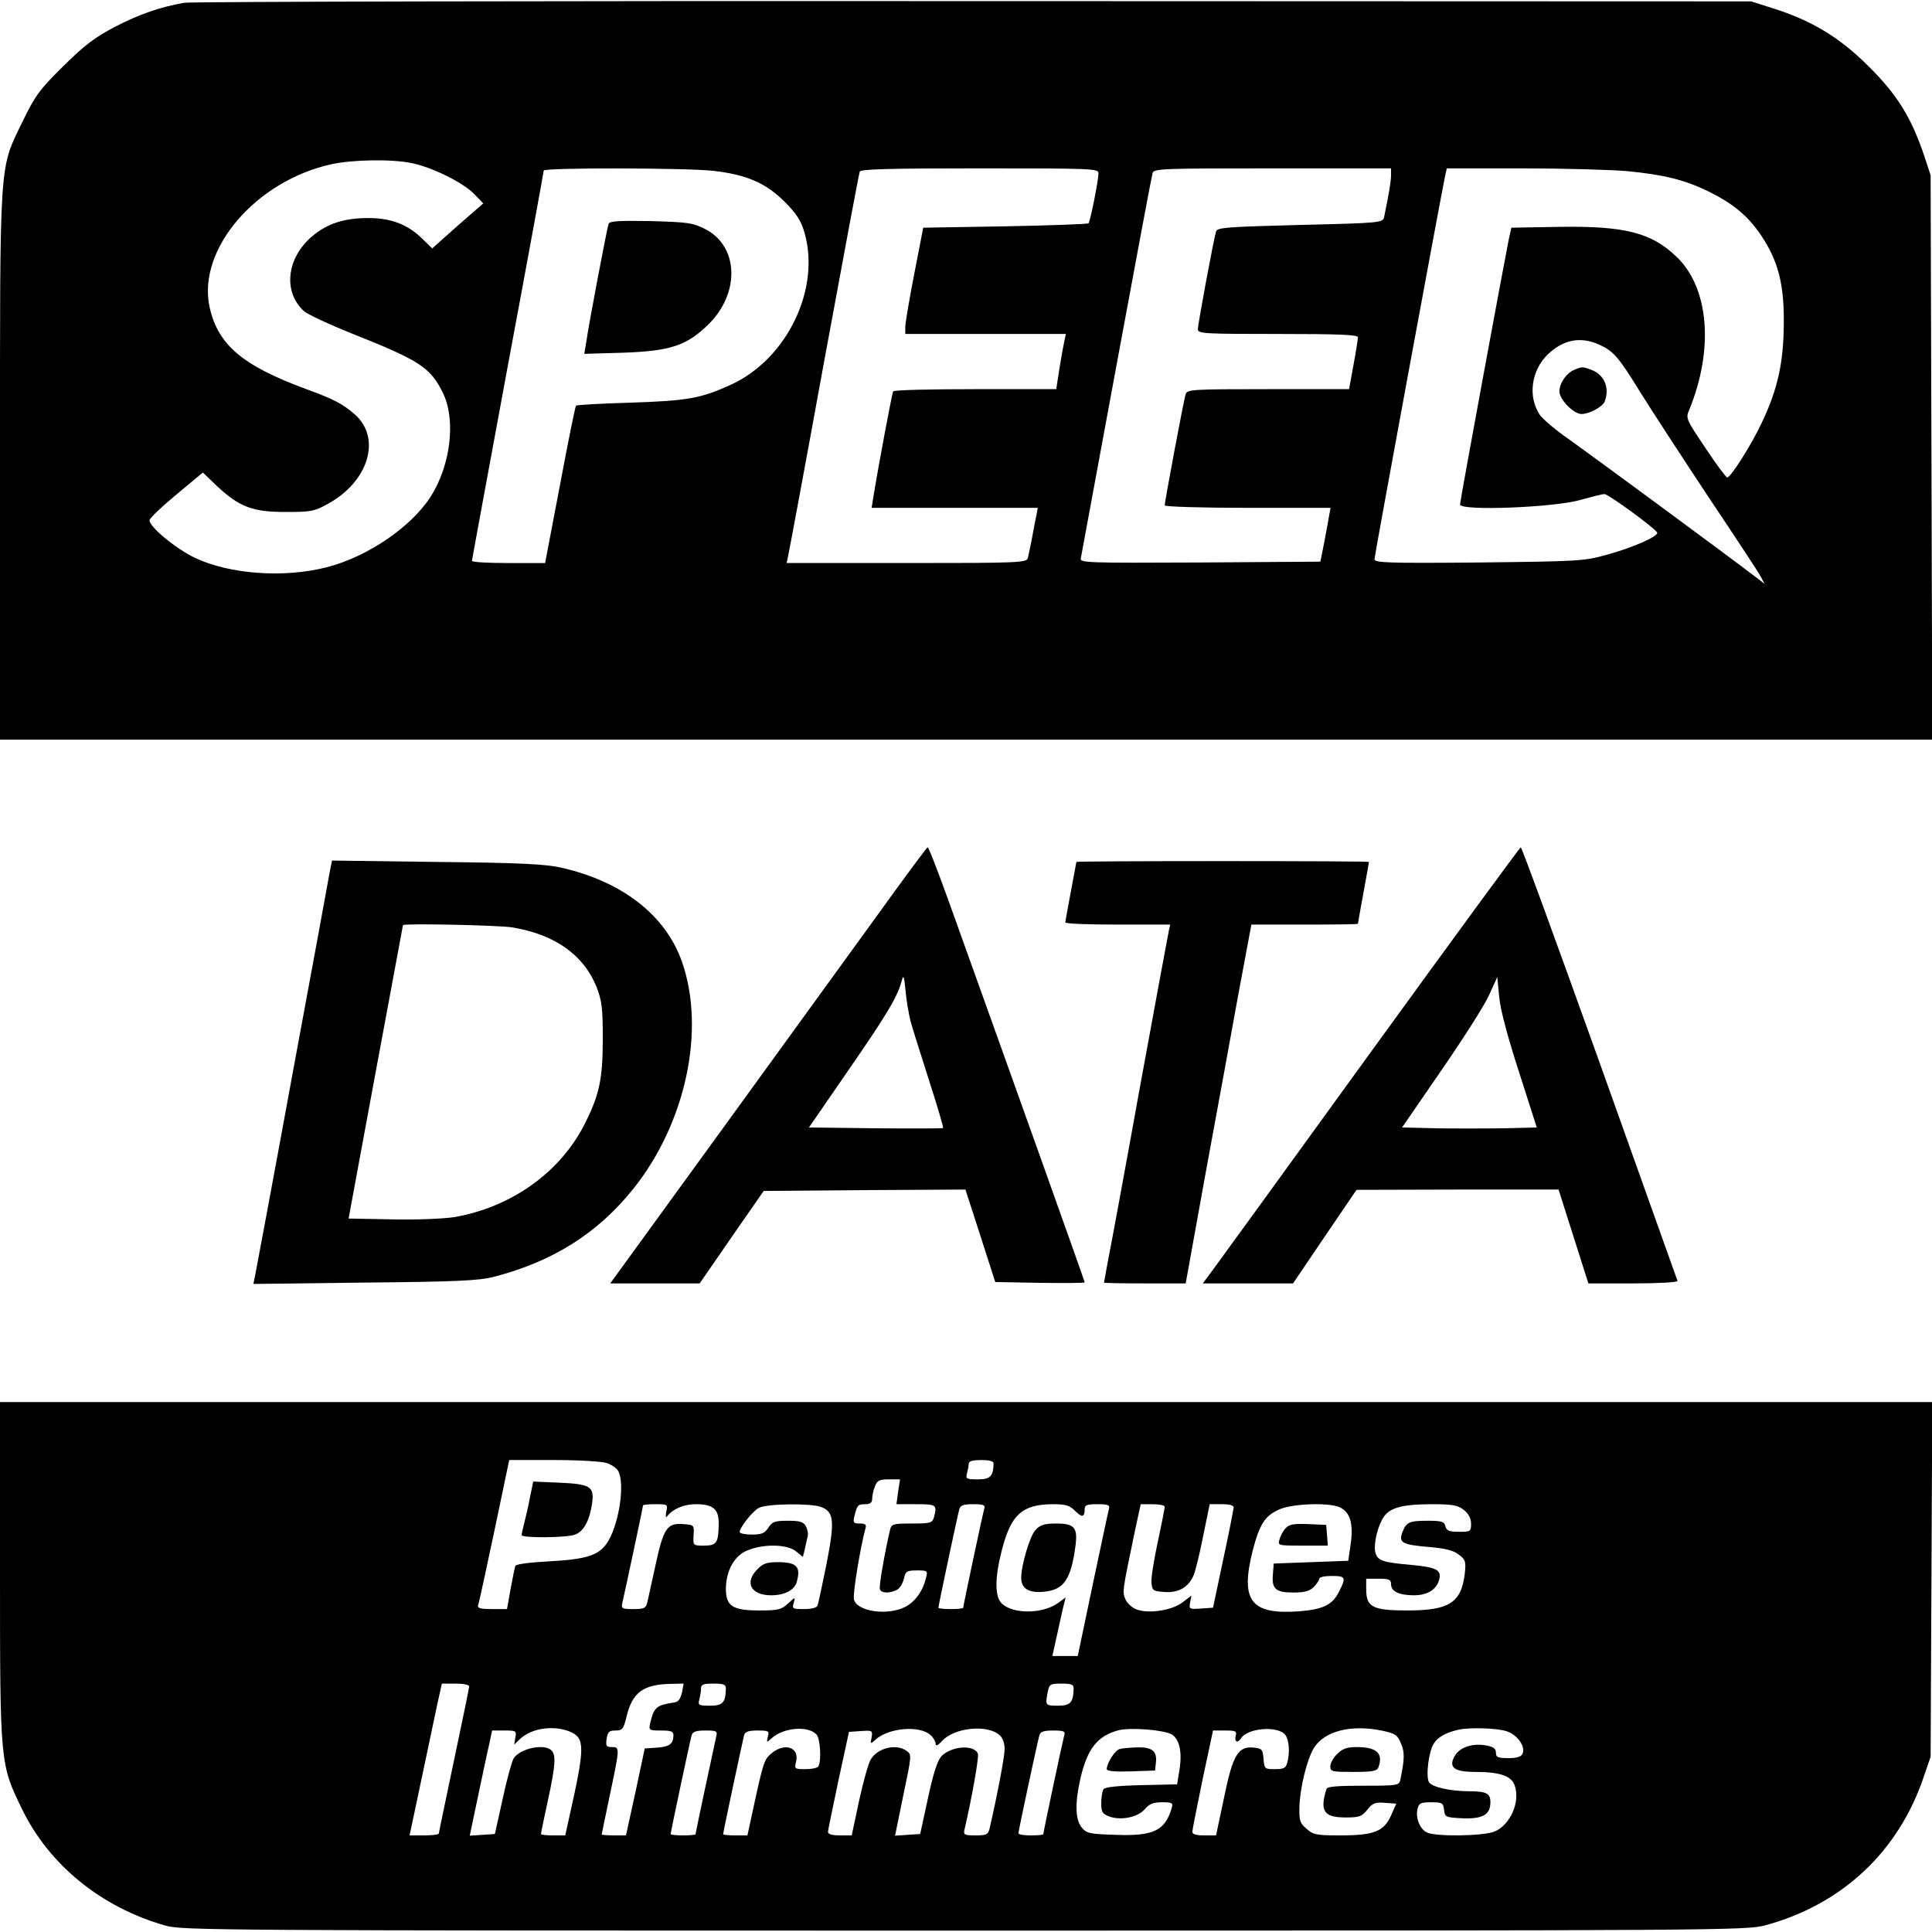 <?xml version="1.0" standalone="no"?>
<!DOCTYPE svg PUBLIC "-//W3C//DTD SVG 20010904//EN"
 "http://www.w3.org/TR/2001/REC-SVG-20010904/DTD/svg10.dtd">
<svg version="1.0" xmlns="http://www.w3.org/2000/svg"
 width="700pt" height="700pt" viewBox="0 0 700 700"
 preserveAspectRatio="xMidYMid meet">
<g transform="translate(0,700) scale(0.1,-0.1)"
fill="#000000" stroke="none">
<path d="M668 6990 c-86 -15 -163 -41 -253 -88 -72 -38 -109 -66 -186 -142
-86 -85 -102 -107 -147 -200 -86 -177 -82 -121 -82 -1250 l0 -990 3500 0 3501
0 -3 1023 -3 1022 -23 70 c-47 140 -99 223 -202 325 -105 105 -208 167 -350
211 l-75 24 -2815 1 c-1548 1 -2836 -2 -2862 -6z m824 -581 c74 -15 187 -71
226 -112 l33 -34 -93 -81 -92 -82 -36 35 c-53 52 -113 75 -196 75 -87 0 -149
-20 -204 -67 -92 -79 -105 -200 -29 -270 13 -12 93 -49 178 -83 241 -96 280
-121 325 -212 49 -98 29 -264 -44 -378 -71 -110 -228 -217 -375 -255 -156 -40
-352 -26 -479 34 -71 34 -169 116 -164 137 2 8 46 50 98 93 l95 79 52 -50 c81
-75 128 -93 248 -93 92 0 104 2 154 30 147 81 194 238 96 324 -44 38 -74 54
-175 91 -233 86 -321 161 -351 299 -44 208 168 456 442 516 79 17 220 19 291
4z m1093 -28 c121 -14 189 -44 257 -111 43 -43 60 -69 72 -110 61 -205 -62
-461 -266 -554 -110 -50 -156 -58 -365 -65 -105 -3 -194 -8 -196 -11 -3 -3
-29 -132 -58 -287 l-54 -283 -132 0 c-73 0 -133 3 -133 8 0 4 59 322 130 707
72 385 130 703 130 707 0 11 518 10 615 -1z m1395 -8 c0 -27 -30 -176 -36
-182 -3 -3 -139 -8 -302 -11 l-297 -5 -32 -165 c-18 -91 -32 -177 -33 -192 l0
-28 291 0 291 0 -5 -22 c-3 -13 -11 -58 -18 -100 l-12 -78 -293 0 c-161 0
-295 -3 -298 -8 -4 -7 -53 -268 -71 -379 l-7 -43 301 0 301 0 -4 -22 c-3 -13
-10 -50 -16 -83 -6 -33 -14 -68 -16 -77 -5 -17 -35 -18 -440 -18 l-434 0 5 23
c3 12 62 328 130 702 69 374 127 686 130 693 3 9 99 12 435 12 403 0 430 -1
430 -17z m1060 -8 c0 -21 -7 -65 -25 -151 -5 -21 -9 -22 -305 -29 -264 -7
-300 -9 -304 -24 -9 -29 -66 -337 -66 -354 0 -16 25 -17 290 -17 225 0 290 -3
290 -12 0 -7 -7 -52 -16 -100 l-16 -88 -293 0 c-272 0 -294 -1 -299 -18 -7
-20 -76 -390 -76 -403 0 -5 135 -9 300 -9 l301 0 -7 -37 c-3 -21 -12 -65 -18
-98 l-12 -60 -436 -3 c-412 -2 -436 -1 -432 15 2 10 60 324 129 698 69 374
128 688 131 698 5 16 34 17 435 17 l429 0 0 -25z m855 15 c135 -13 210 -32
296 -74 89 -44 143 -89 190 -159 62 -93 84 -178 82 -322 -1 -139 -22 -235 -79
-355 -36 -78 -113 -200 -126 -200 -4 0 -40 48 -79 107 -69 103 -72 108 -59
137 91 222 72 445 -47 557 -90 86 -187 111 -425 107 l-172 -3 -9 -40 c-19 -95
-177 -950 -177 -963 0 -24 343 -11 437 17 40 11 79 21 86 21 14 0 180 -121
191 -139 8 -13 -86 -55 -186 -82 -78 -22 -105 -23 -460 -27 -331 -3 -378 -1
-378 12 0 12 237 1297 256 1389 l6 27 271 0 c150 0 322 -5 382 -10z m-100
-629 c52 -24 69 -44 148 -172 36 -58 146 -227 244 -375 99 -148 186 -280 193
-294 l13 -25 -34 26 c-110 84 -595 441 -671 495 -51 35 -99 76 -109 91 -44 66
-31 160 28 218 57 55 120 67 188 36z"/>
<path d="M2205 6189 c-6 -18 -71 -359 -80 -423 l-8 -48 139 4 c172 6 231 25
310 102 116 113 111 284 -11 346 -45 23 -63 25 -197 29 -118 2 -149 0 -153
-10z"/>
<path d="M5704 5660 c-28 -11 -54 -48 -54 -78 0 -29 51 -82 80 -82 29 0 76 26
84 45 19 50 -1 97 -48 115 -32 12 -34 12 -62 0z"/>
<path d="M3181 3687 c-96 -133 -354 -488 -572 -789 l-398 -548 162 0 162 0
116 168 116 167 365 3 366 2 54 -167 54 -168 162 -3 c89 -1 162 -1 162 2 0 4
-221 624 -492 1379 -39 108 -73 197 -77 197 -3 0 -84 -110 -180 -243z m118
-387 c7 -25 37 -121 67 -214 30 -93 53 -171 51 -173 -2 -2 -113 -2 -245 -1
l-241 3 144 209 c140 203 176 263 192 322 6 24 9 19 14 -36 3 -36 12 -85 18
-110z"/>
<path d="M4963 3183 c-298 -412 -556 -767 -573 -790 l-32 -43 164 0 163 0 115
170 115 169 366 1 366 0 54 -170 54 -170 163 0 c90 0 162 4 160 9 -1 4 -129
360 -282 790 -154 429 -282 781 -286 781 -3 0 -249 -336 -547 -747z m541 -68
l64 -200 -124 -3 c-69 -1 -179 -1 -245 0 l-119 3 141 205 c78 113 156 235 173
272 l31 68 7 -73 c4 -45 31 -146 72 -272z"/>
<path d="M1196 3848 c-3 -18 -64 -350 -136 -738 -71 -388 -133 -718 -136 -733
l-6 -29 404 5 c335 3 414 7 468 21 213 55 376 158 504 318 191 238 263 577
177 823 -59 168 -214 290 -436 341 -56 13 -147 18 -451 21 l-381 5 -7 -34z
m659 -208 c154 -25 259 -99 306 -215 20 -52 23 -76 23 -190 0 -147 -13 -206
-70 -316 -90 -171 -265 -294 -469 -329 -41 -6 -135 -10 -226 -8 l-156 3 98
530 c54 292 99 531 99 533 0 7 344 0 395 -8z"/>
<path d="M3900 3877 c0 -1 -9 -49 -20 -107 -11 -58 -20 -108 -20 -112 0 -5 86
-8 190 -8 l190 0 -5 -22 c-3 -13 -50 -268 -105 -568 -54 -300 -106 -581 -115
-625 -8 -44 -15 -81 -15 -82 0 -2 67 -3 148 -3 l148 0 71 393 c40 215 93 508
119 650 l48 257 193 0 c106 0 193 1 193 3 0 2 9 52 20 112 11 60 20 110 20
112 0 2 -238 3 -530 3 -291 0 -530 -1 -530 -3z"/>
<path d="M0 1310 c0 -701 0 -701 80 -865 98 -202 287 -356 520 -422 62 -17
178 -18 2895 -18 2741 0 2832 1 2900 19 279 75 485 268 576 541 l24 70 3 643
3 642 -3501 0 -3500 0 0 -610z m2199 389 c17 -6 36 -19 41 -29 26 -48 1 -203
-43 -264 -30 -42 -76 -56 -207 -63 -72 -4 -121 -10 -123 -17 -2 -6 -10 -44
-17 -83 l-13 -73 -55 0 c-39 0 -53 3 -50 13 3 6 29 128 59 269 l54 258 161 0
c92 0 175 -5 193 -11z m1401 -1 c-1 -47 -12 -58 -57 -58 -42 0 -45 2 -39 23 3
12 6 28 6 35 0 8 16 12 45 12 29 0 45 -4 45 -12z m-346 -103 l-6 -45 71 0 c74
0 77 -2 65 -47 -6 -21 -12 -23 -80 -23 -68 0 -74 -2 -79 -22 -20 -86 -41 -206
-37 -216 5 -15 36 -16 62 -2 10 5 21 23 25 40 6 27 10 30 47 30 39 0 40 -1 33
-27 -11 -48 -40 -87 -75 -105 -65 -33 -175 -17 -186 27 -5 19 24 194 42 258 4
13 -1 17 -21 17 -23 0 -25 3 -19 28 10 39 12 42 40 42 17 0 24 6 24 19 0 11 4
31 10 45 8 22 16 26 50 26 l41 0 -7 -45z m-840 -72 c-3 -16 -2 -23 3 -17 21
27 61 44 103 44 65 0 85 -18 84 -73 -1 -68 -8 -77 -53 -77 -40 0 -40 0 -38 38
2 37 2 37 -39 40 -57 4 -70 -15 -99 -149 -14 -63 -27 -124 -30 -136 -5 -20
-12 -23 -50 -23 -42 0 -45 2 -40 23 11 48 75 348 75 353 0 2 20 4 45 4 44 0
45 -1 39 -27z m561 17 c47 -18 50 -50 20 -205 -16 -77 -30 -146 -33 -152 -2
-8 -22 -13 -49 -13 -41 0 -44 1 -37 23 6 22 6 22 -21 -3 -24 -22 -35 -25 -105
-25 -96 0 -120 16 -120 79 1 67 31 120 79 139 59 24 142 22 174 -3 l26 -21 7
28 c3 15 8 36 10 45 3 10 0 26 -6 38 -9 16 -21 20 -65 20 -47 0 -57 -3 -71
-25 -13 -20 -24 -25 -60 -25 -24 0 -44 4 -44 9 0 17 47 76 70 88 30 15 188 17
225 3z m591 -7 c-6 -21 -76 -350 -76 -358 0 -3 -20 -5 -45 -5 -25 0 -45 2 -45
5 0 8 70 337 76 358 4 13 16 17 50 17 38 0 45 -3 40 -17z m329 -7 c25 -25 35
-24 35 6 0 15 8 18 46 18 39 0 46 -3 42 -17 -3 -10 -29 -134 -59 -275 l-54
-258 -46 0 -46 0 18 82 c10 44 20 92 24 106 l6 24 -29 -21 c-56 -39 -163 -40
-203 0 -25 25 -25 92 1 193 33 128 73 165 183 166 48 0 62 -4 82 -24z m325 15
c0 -5 -11 -62 -25 -127 -14 -65 -25 -132 -23 -149 3 -28 6 -30 46 -33 53 -4
88 17 107 61 7 18 23 83 35 145 l23 112 44 0 c28 0 43 -4 43 -12 -1 -7 -17
-92 -38 -188 l-37 -175 -44 -3 c-42 -3 -43 -2 -39 22 l5 25 -33 -25 c-38 -29
-123 -42 -167 -25 -15 6 -33 22 -39 36 -12 28 -12 27 34 248 l21 97 43 0 c24
0 44 -4 44 -9z m634 -2 c38 -18 50 -59 40 -132 l-9 -62 -135 -5 -135 -5 -3
-38 c-5 -54 10 -67 74 -67 41 0 59 5 74 20 11 11 20 25 20 30 0 6 20 10 45 10
51 0 53 -5 26 -58 -24 -47 -57 -63 -143 -70 -177 -13 -215 38 -169 221 25 95
44 125 96 148 46 21 179 26 219 8z m450 -10 c17 -14 26 -30 26 -50 0 -28 -2
-29 -44 -29 -35 0 -45 4 -49 20 -4 17 -13 20 -64 20 -67 0 -78 -5 -92 -42 -14
-37 -1 -45 96 -53 61 -5 90 -13 109 -28 24 -18 26 -25 21 -70 -13 -104 -56
-132 -208 -132 -126 0 -149 12 -149 77 l0 38 45 0 c38 0 45 -3 45 -20 0 -26
29 -40 83 -40 48 0 81 20 91 55 10 37 -8 46 -100 55 -103 9 -121 15 -130 42
-8 25 3 83 23 121 21 42 64 56 174 57 83 0 100 -3 123 -21z m-3604 -639 c0 -5
-25 -126 -55 -268 -30 -143 -55 -262 -55 -265 0 -4 -24 -7 -53 -7 l-53 0 43
203 c23 111 50 235 58 275 l16 72 50 0 c27 0 49 -4 49 -10z m771 -22 c-5 -22
-13 -34 -26 -36 -67 -10 -75 -17 -89 -74 -6 -27 -5 -28 39 -28 36 0 45 -3 45
-17 0 -31 -14 -42 -60 -45 l-44 -3 -18 -85 c-10 -47 -25 -118 -34 -157 l-16
-73 -44 0 c-24 0 -44 2 -44 3 0 2 14 68 30 145 36 171 36 172 7 172 -20 0 -23
4 -19 30 4 25 9 30 32 30 25 0 29 5 40 50 21 88 60 117 161 119 l46 1 -6 -32z
m159 15 c-1 -52 -11 -63 -57 -63 -42 0 -45 2 -39 23 3 12 6 30 6 40 0 14 9 17
45 17 36 0 45 -3 45 -17z m1260 0 c-1 -51 -11 -63 -56 -63 -47 0 -47 1 -38 49
6 29 9 31 50 31 35 0 44 -3 44 -17z m-1825 -157 c55 -24 55 -54 -2 -308 l-15
-68 -44 0 c-24 0 -44 2 -44 5 0 3 11 57 25 121 28 129 30 165 13 182 -26 26
-114 7 -137 -29 -7 -12 -25 -78 -40 -148 l-28 -126 -45 -3 -46 -3 29 138 c16
76 34 162 41 191 l11 52 45 0 c42 0 44 -1 39 -26 l-4 -25 22 21 c42 39 121 50
180 26z m893 -10 c14 -14 19 -96 7 -116 -4 -6 -24 -10 -47 -10 -38 0 -40 1
-34 26 14 53 -41 72 -89 31 -27 -23 -29 -29 -70 -219 l-17 -78 -44 0 c-24 0
-44 2 -44 4 0 7 71 340 76 359 4 13 16 17 49 17 40 0 43 -2 37 -22 -5 -22 -5
-23 15 -5 43 38 130 45 161 13z m414 -3 c10 -9 18 -23 18 -31 0 -10 8 -7 24
11 45 48 164 60 208 20 11 -9 18 -30 18 -50 0 -27 -27 -170 -55 -290 -5 -20
-12 -23 -50 -23 -42 0 -45 2 -40 23 25 107 53 262 48 273 -13 34 -96 28 -132
-9 -15 -17 -29 -61 -49 -153 l-28 -129 -46 -3 -45 -3 30 147 c30 143 31 147
12 160 -36 27 -103 12 -129 -29 -9 -13 -28 -81 -43 -150 l-27 -127 -43 0 c-28
0 -43 4 -43 13 0 6 18 91 38 187 l38 175 43 3 c42 3 43 2 39 -23 -5 -24 -4
-25 13 -9 48 44 161 54 201 17z m875 2 c27 -18 37 -65 26 -130 l-8 -50 -130
-3 c-88 -2 -132 -7 -137 -15 -4 -7 -8 -29 -8 -50 0 -32 4 -39 28 -48 42 -16
103 -4 129 25 17 20 31 26 63 26 38 0 41 -2 35 -22 -24 -81 -66 -101 -202 -96
-96 3 -106 5 -124 27 -23 29 -25 87 -4 179 25 107 62 153 138 173 45 11 167 1
194 -16z m410 -1 c14 -19 17 -64 7 -101 -5 -19 -13 -23 -45 -23 -37 0 -38 1
-41 38 -3 34 -6 37 -35 40 -57 6 -76 -25 -108 -181 l-29 -137 -43 0 c-28 0
-43 4 -43 13 0 6 17 92 37 189 l38 178 44 0 c38 0 43 -2 38 -20 -5 -21 7 -27
19 -9 23 39 136 47 161 13z m353 15 c45 -10 54 -15 66 -46 14 -31 13 -57 -2
-130 -4 -22 -8 -23 -135 -23 -95 0 -131 -3 -133 -12 -25 -80 -9 -103 69 -103
50 0 59 3 79 28 19 24 29 28 64 25 l41 -3 -19 -43 c-26 -58 -62 -72 -184 -72
-85 0 -98 2 -122 24 -24 20 -27 29 -26 79 2 69 27 171 52 213 39 63 137 87
250 63z m450 -2 c38 -13 67 -54 57 -80 -5 -12 -19 -17 -52 -17 -38 0 -45 3
-45 20 0 14 -9 21 -36 26 -49 9 -96 -7 -113 -38 -24 -41 -3 -58 73 -58 90 0
132 -14 144 -49 21 -60 -16 -143 -73 -167 -41 -17 -217 -19 -246 -3 -25 13
-41 53 -33 85 5 21 12 24 49 24 40 0 44 -2 47 -27 3 -27 6 -28 67 -31 73 -3
101 13 101 58 0 33 -14 40 -83 40 -65 1 -127 15 -139 32 -13 19 -2 112 17 141
15 24 45 40 90 50 40 9 141 6 175 -6z m-2865 -19 c-11 -49 -75 -349 -75 -354
0 -2 -20 -4 -45 -4 -25 0 -45 2 -45 5 0 8 70 337 76 358 4 13 16 17 50 17 41
0 44 -2 39 -22z m1261 5 c-5 -18 -76 -351 -76 -359 0 -2 -20 -4 -45 -4 -25 0
-45 3 -45 8 0 9 69 331 76 355 4 13 16 17 50 17 39 0 45 -3 40 -17z"/>
<path d="M1920 1574 c-6 -33 -16 -75 -21 -94 -5 -19 -9 -38 -9 -42 0 -11 164
-10 194 2 30 11 52 50 61 111 9 63 -4 72 -120 77 l-93 4 -12 -58z"/>
<path d="M2745 1315 c-49 -48 -25 -95 49 -95 49 0 85 19 93 49 15 55 0 71 -70
71 -38 0 -53 -5 -72 -25z"/>
<path d="M3752 1457 c-20 -21 -52 -127 -52 -174 0 -39 28 -56 84 -50 71 7 97
45 113 169 8 64 -5 78 -71 78 -42 0 -57 -5 -74 -23z"/>
<path d="M4658 1463 c-9 -10 -19 -28 -22 -40 -7 -23 -6 -23 84 -23 l91 0 -3
38 -3 37 -66 3 c-53 2 -68 -1 -81 -15z"/>
<path d="M4057 663 c-17 -4 -47 -51 -47 -73 0 -7 29 -10 88 -8 l87 3 3 28 c5
42 -13 57 -67 56 -25 -1 -54 -3 -64 -6z"/>
<path d="M4845 645 c-14 -13 -25 -33 -25 -45 0 -19 6 -20 84 -20 67 0 85 3 90
16 19 51 -5 74 -79 74 -35 0 -51 -6 -70 -25z"/>
</g>
</svg>

